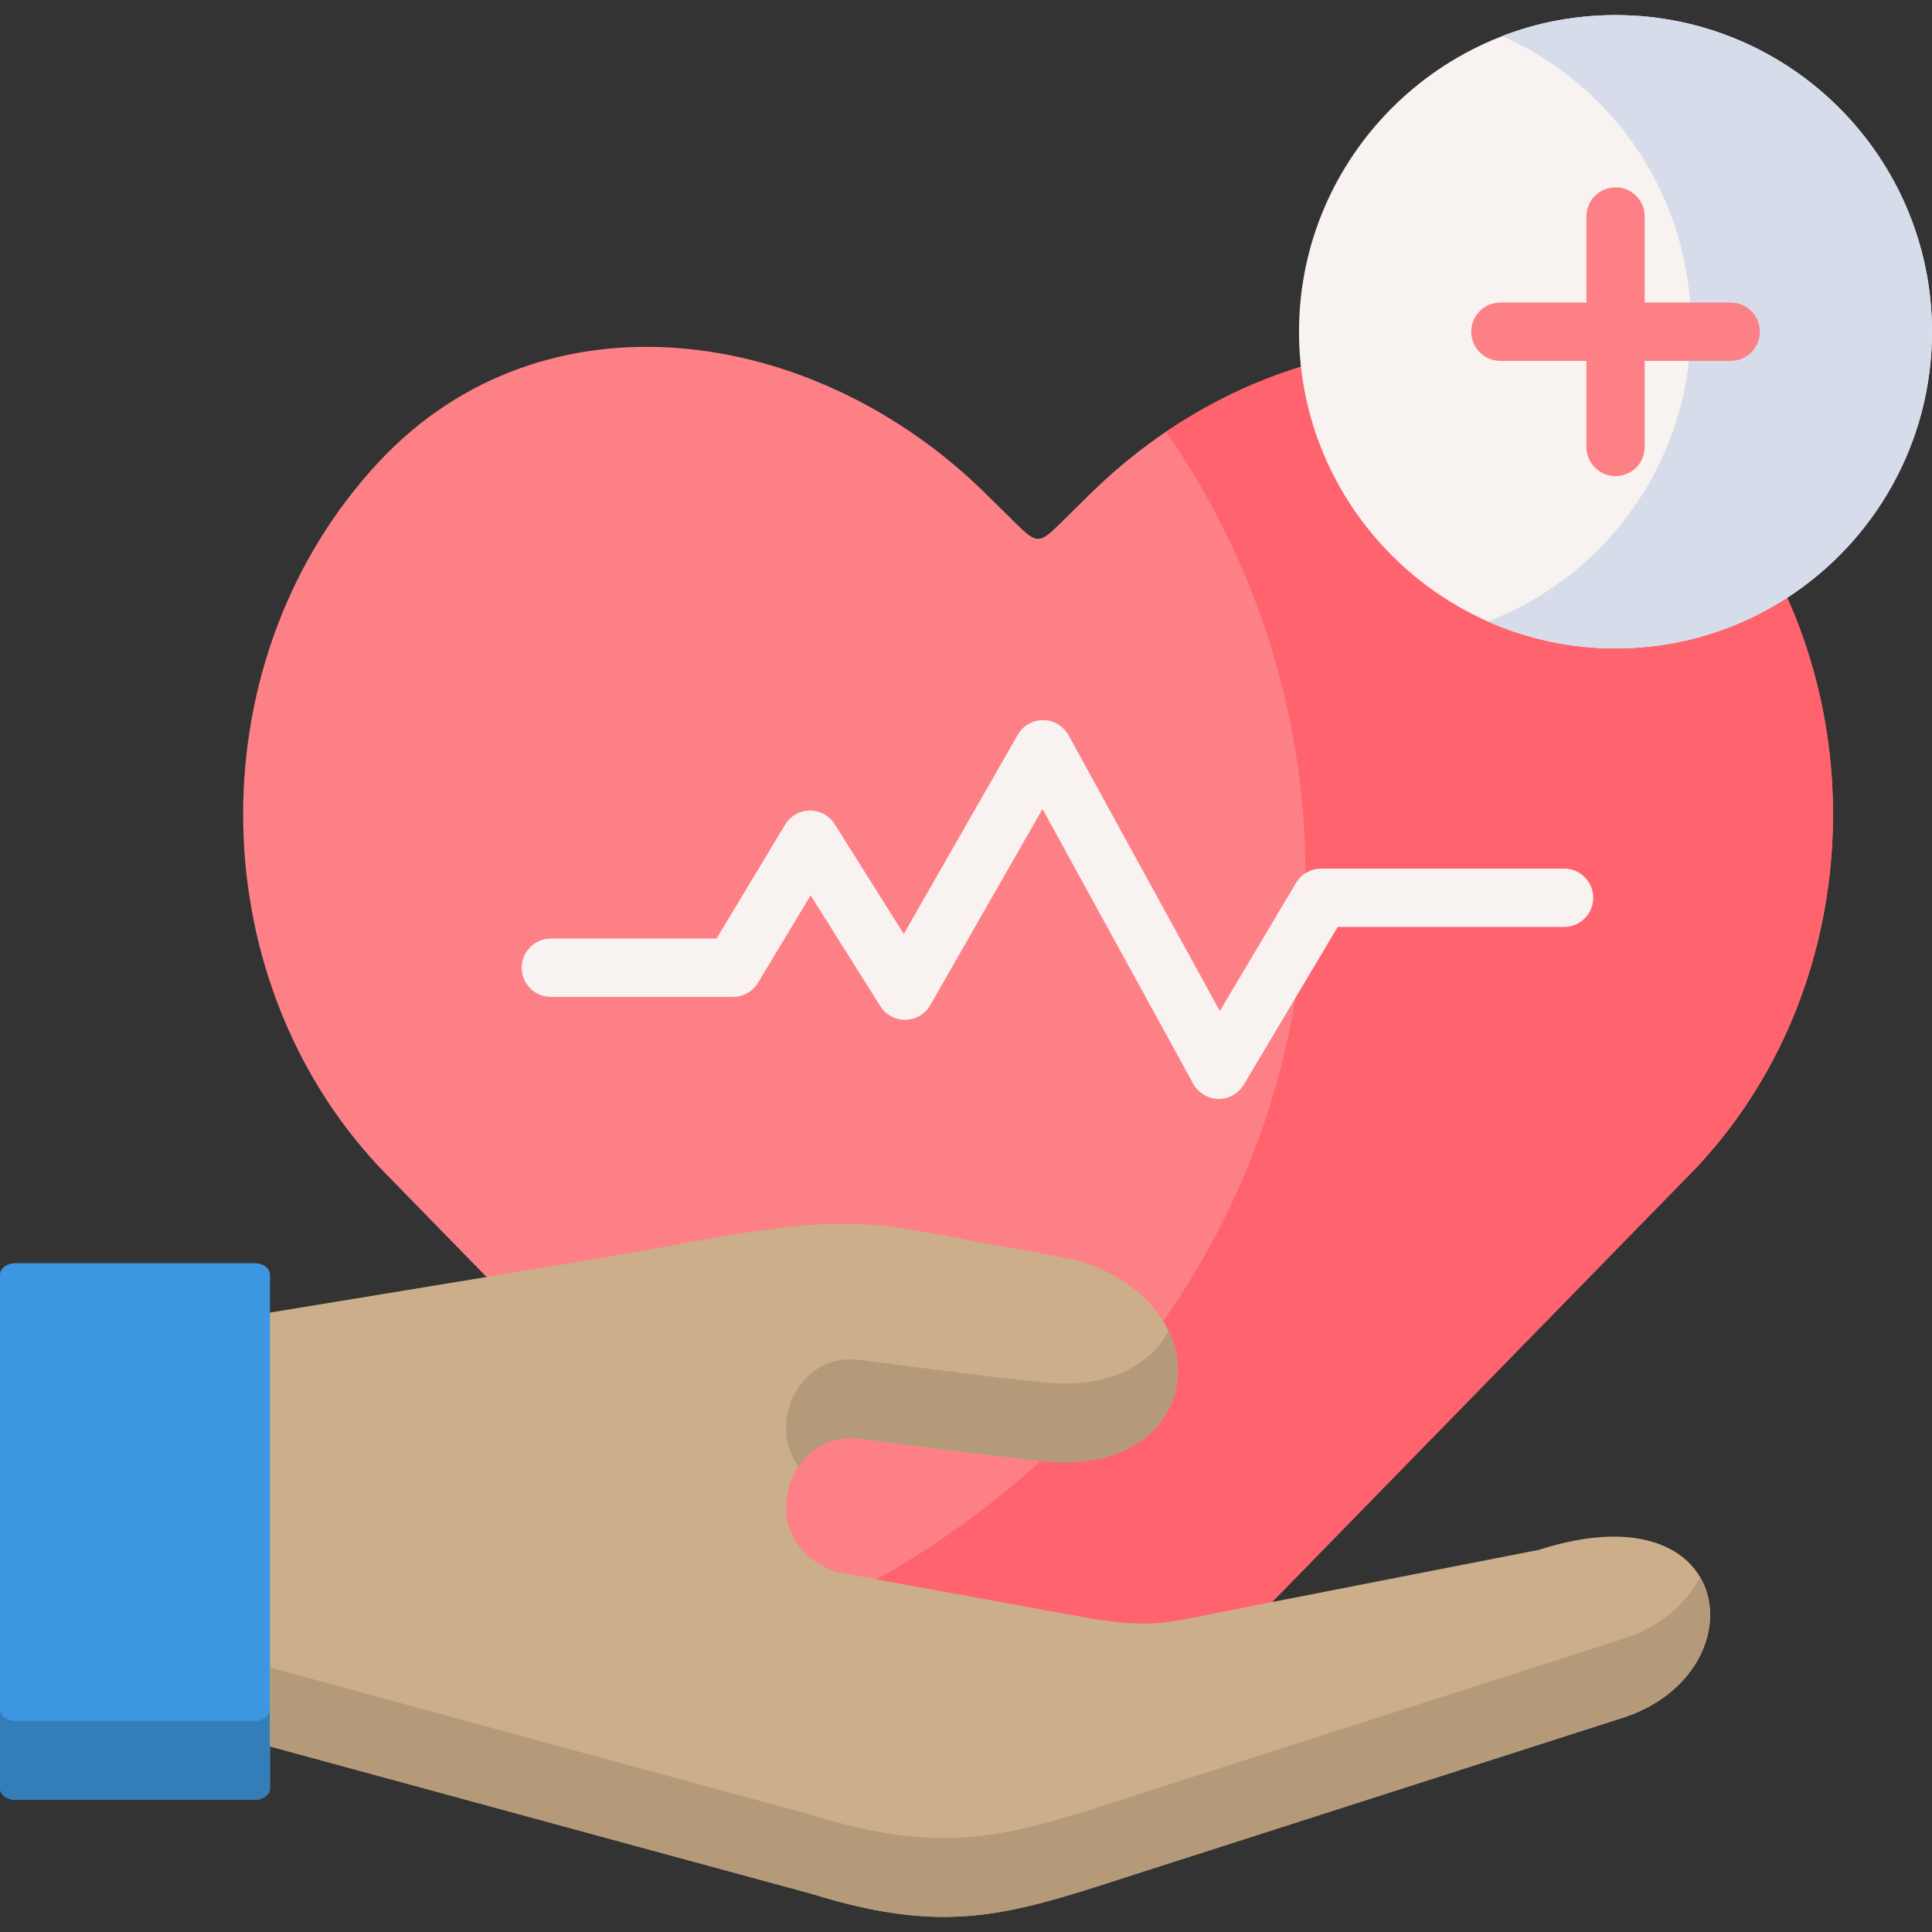<?xml version="1.0" encoding="UTF-8"?>
<svg xmlns="http://www.w3.org/2000/svg" xmlns:xlink="http://www.w3.org/1999/xlink" xmlns:svgjs="http://svgjs.com/svgjs" version="1.1" width="512" height="512" x="0" y="0" viewBox="0 0 512 512" style="enable-background:new 0 0 512 512" xml:space="preserve" class="">
  <rect x="0" y="0" width="512" height="512" fill="#333333" stroke="none"/>
  <g>
    <g xmlns="http://www.w3.org/2000/svg">
      <g>
        <path clip-rule="evenodd" d="m262.804 475.433c6.156 5.04 9.22 7.781 12.313 7.898 3.063-.118 6.156-2.859 12.313-7.898l162.33-166.222c48.013-51.37 48.013-135.453 0-186.852-43.624-46.684-115.26-36.309-160.711 8.399l-8.542 8.4c-4.949 4.863-5.891 4.863-10.958-.118l-8.395-8.282c-45.362-44.738-117.087-55.083-160.711-8.399-48.013 51.399-48.013 135.482 0 186.852l19.47 19.953z" fill="#fd8087" fill-rule="evenodd" data-original="#fd8087" class=""/>
      </g>
      <g>
        <path clip-rule="evenodd" d="m309.05 114.402c23.358 33.893 36.908 74.151 36.908 117.328 0 4.715-.177 9.372-.501 13.97-2.592 38.343-15.906 74.004-37.173 104.449-9.367 13.41-20.266 25.817-32.519 37.017-13.078 11.966-27.659 22.517-43.477 31.388-5.42 3.036-10.987 5.894-16.701 8.547l47.218 48.334c6.156 5.04 9.22 7.781 12.313 7.898 3.063-.118 6.156-2.859 12.313-7.898l49.662-50.869 112.667-115.355c37.939-40.583 45.892-101.619 23.889-150.778-5.862-13.056-13.815-25.287-23.889-36.074-6.628-7.073-13.903-12.85-21.621-17.388-25.155-14.765-55.112-16.445-83.389-7.781-12.401 3.802-24.507 9.638-35.7 17.212z" fill="#fe636e" fill-rule="evenodd" data-original="#fe636e" class=""/>
      </g>
      <g>
        <path d="m322.983 291.213c-.046 0-.092-.001-.137-.001-2.771-.049-5.303-1.58-6.637-4.01l-39.938-72.817-29.736 51.983c-1.348 2.356-3.831 3.832-6.544 3.889-2.733.05-5.257-1.314-6.701-3.611l-18.471-29.366-13.939 23.164c-1.397 2.323-3.909 3.743-6.619 3.743h-48.278c-4.267 0-7.726-3.461-7.726-7.73s3.459-7.73 7.726-7.73h43.911l18.16-30.179c1.384-2.299 3.86-3.717 6.543-3.743.026-.001.051-.001.076-.001 2.654 0 5.124 1.363 6.539 3.613l18.302 29.097 30.193-52.781c1.377-2.407 3.937-3.89 6.705-3.89.024 0 .046 0 .07.001 2.795.025 5.359 1.559 6.704 4.011l40.071 73.061 20.216-33.953c1.393-2.34 3.915-3.774 6.638-3.774h64.39c4.267 0 7.726 3.461 7.726 7.73s-3.459 7.73-7.726 7.73h-59.999l-24.882 41.79c-1.395 2.342-3.918 3.774-6.637 3.774z" fill="#f8f2f0" data-original="#f8f2f0" class=""/>
      </g>
      <g>
        <path clip-rule="evenodd" d="m428.139 171.843c46.187 0 83.861-37.695 83.861-83.936 0-46.212-37.674-83.907-83.861-83.907-46.216 0-83.89 37.695-83.89 83.907 0 46.241 37.674 83.936 83.89 83.936z" fill="#f8f2f0" fill-rule="evenodd" data-original="#f8f2f0" class=""/>
      </g>
      <g>
        <path clip-rule="evenodd" d="m398.065 9.541c29.485 13.027 50.045 42.499 50.045 76.804 0 .53 0 1.061-.029 1.562-.177 9.755-2.003 19.098-5.243 27.733-8.365 22.517-26.157 40.465-48.543 49.071 10.339 4.598 21.797 7.132 33.845 7.132 16.76 0 32.401-4.922 45.509-13.41 23.093-14.972 38.351-40.966 38.351-70.526 0-46.33-37.556-83.907-83.861-83.907-10.604 0-20.736 1.945-30.074 5.541z" fill="#d6dcea" fill-rule="evenodd" data-original="#d6dcea" class=""/>
      </g>
      <path d="m458.655 80.176h-22.79v-22.802c0-4.269-3.459-7.73-7.726-7.73s-7.726 3.461-7.726 7.73v22.803h-22.79c-4.267 0-7.726 3.461-7.726 7.73s3.459 7.73 7.726 7.73h22.79v22.803c0 4.269 3.459 7.73 7.726 7.73s7.726-3.461 7.726-7.73v-22.804h22.79c4.267 0 7.726-3.461 7.726-7.73s-3.458-7.73-7.726-7.73z" fill="#fd8087" data-original="#fd8087" class=""/>
      <g>
        <path clip-rule="evenodd" d="m71.548 347.849-17.202 55.82 17.202 59.15 79.236 21.573 64.272 17.477c37.497 11.671 54.051 5.01 88.544-6.071l126.395-40.553c36.289-11.641 30.87-61.567-22.239-44.503l-70.664 13.822-11.547 2.269c-17.143 3.33-19.5 4.715-36.79 2.034l-56.467-10.315-10.251-1.886c-23.152-7.397-14.139-38.402 6.068-35.337 13.667 1.739 31.989 4.214 47.659 5.835.324.029.648.059.943.088 30.251 3.065 42.387-19.54 31.577-37.105-4.094-6.69-11.547-12.673-22.593-16.18l-42.564-7.81c-27.6-5.069-47.218 1.238-90.046 8.282l-24.124 3.979z" fill="#ccae8a" fill-rule="evenodd" data-original="#fed1a3" class=""/>
      </g>
      <g>
        <path clip-rule="evenodd" d="m0 337.858v136.013c0 1.709 1.797 3.095 3.977 3.095h63.566c2.209 0 4.006-1.385 4.006-3.095v-11.052-114.97-9.991c0-1.709-1.797-3.095-4.006-3.095h-63.566c-2.18.001-3.977 1.386-3.977 3.095z" fill="#3c97e0" fill-rule="evenodd" data-original="#99e6fc" class=""/>
      </g>
      <g>
        <path clip-rule="evenodd" d="m0 452.975v20.896c0 1.709 1.797 3.095 3.977 3.095h63.566c2.209 0 4.006-1.385 4.006-3.095v-11.052-9.844c0 1.68-1.797 3.095-4.006 3.095h-63.566c-2.18 0-3.977-1.415-3.977-3.095z" fill="#337db9" fill-rule="evenodd" data-original="#62dbfb" class=""/>
      </g>
      <g>
        <path clip-rule="evenodd" d="m71.548 452.975v9.844l79.236 21.573 64.272 17.477c37.497 11.671 54.051 5.01 88.544-6.071l126.395-40.553c20.472-6.543 27.659-25.287 20.531-37.341-3.505 6.955-10.368 13.203-20.531 16.445l-126.395 40.553c-34.493 11.052-51.047 17.742-88.544 6.071l-64.272-17.477-79.236-21.603z" fill="#b59a7a" fill-rule="evenodd" data-original="#ffbc85" class=""/>
      </g>
      <g>
        <path clip-rule="evenodd" d="m228.105 360.434c-16.024-2.417-25.008 16.534-16.525 28.175 3.387-5.04 9.22-8.37 16.525-7.28 13.667 1.739 31.989 4.214 47.659 5.835l.943.088c28.837 2.918 41.209-17.447 32.961-34.571-2.268 4.362-6.068 8.105-11.311 10.61-5.597 2.682-12.872 3.949-21.65 3.065l-.943-.088c-15.67-1.62-33.991-4.096-47.659-5.834z" fill="#b59a7a" fill-rule="evenodd" data-original="#ffbc85" class=""/>
      </g>
    </g>
  </g>
</svg>
